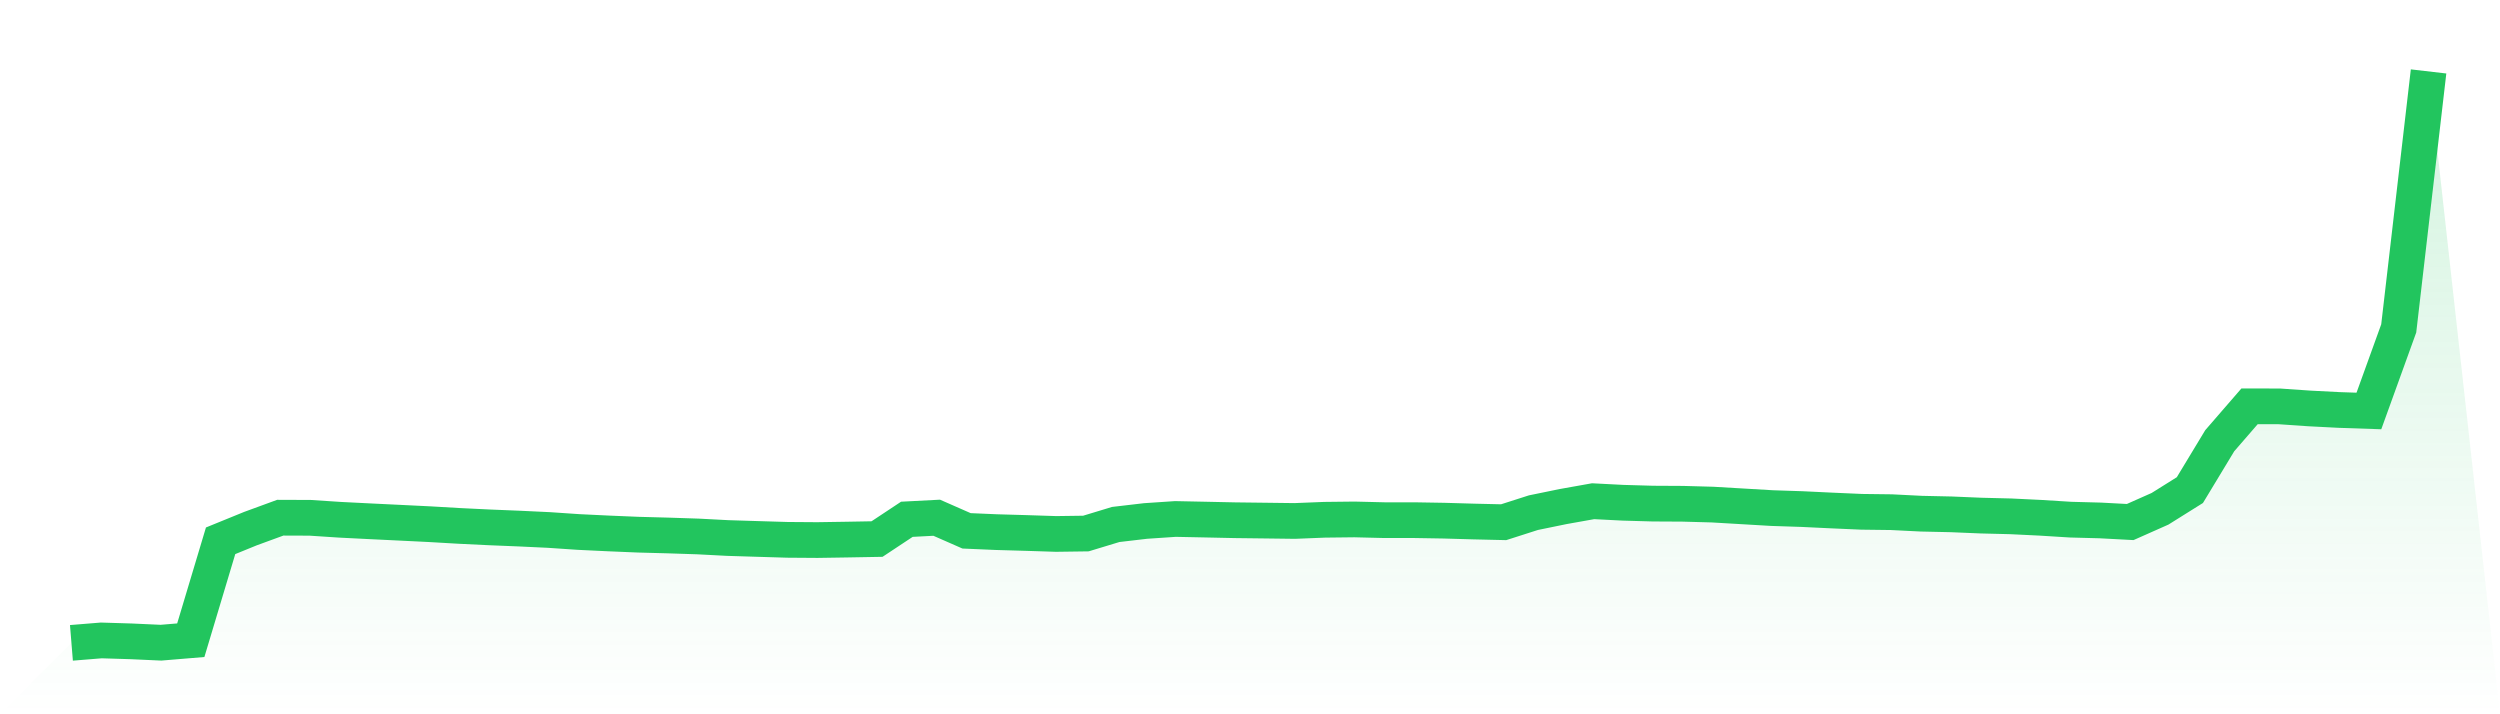 <svg viewBox="0 0 140 40" xmlns="http://www.w3.org/2000/svg">
<defs>
<linearGradient id="gradient" x1="0" x2="0" y1="0" y2="1">
<stop offset="0%" stop-color="#22c55e" stop-opacity="0.2"/>
<stop offset="100%" stop-color="#22c55e" stop-opacity="0"/>
</linearGradient>
</defs>
<path d="M4,36 L4,36 L5.671,35.864 L7.342,35.915 L9.013,35.991 L10.684,35.852 L12.354,30.284 L14.025,29.603 L15.696,28.991 L17.367,28.997 L19.038,29.107 L20.709,29.191 L22.38,29.272 L24.051,29.354 L25.722,29.451 L27.392,29.532 L29.063,29.6 L30.734,29.679 L32.405,29.792 L34.076,29.872 L35.747,29.942 L37.418,29.987 L39.089,30.042 L40.759,30.129 L42.43,30.181 L44.101,30.231 L45.772,30.243 L47.443,30.217 L49.114,30.187 L50.785,29.08 L52.456,28.993 L54.127,29.727 L55.797,29.799 L57.468,29.847 L59.139,29.901 L60.81,29.878 L62.481,29.371 L64.152,29.175 L65.823,29.063 L67.494,29.097 L69.165,29.133 L70.835,29.153 L72.506,29.174 L74.177,29.107 L75.848,29.088 L77.519,29.129 L79.19,29.129 L80.861,29.157 L82.532,29.205 L84.203,29.244 L85.873,28.709 L87.544,28.366 L89.215,28.068 L90.886,28.154 L92.557,28.202 L94.228,28.211 L95.899,28.257 L97.57,28.355 L99.24,28.453 L100.911,28.508 L102.582,28.588 L104.253,28.661 L105.924,28.682 L107.595,28.766 L109.266,28.803 L110.937,28.873 L112.608,28.915 L114.278,28.996 L115.949,29.1 L117.62,29.145 L119.291,29.234 L120.962,28.492 L122.633,27.446 L124.304,24.682 L125.975,22.754 L127.646,22.757 L129.316,22.872 L130.987,22.958 L132.658,23.015 L134.329,18.39 L136,4 L140,40 L0,40 z" fill="url(#gradient)"/>
<path d="M4,36 L4,36 L5.671,35.864 L7.342,35.915 L9.013,35.991 L10.684,35.852 L12.354,30.284 L14.025,29.603 L15.696,28.991 L17.367,28.997 L19.038,29.107 L20.709,29.191 L22.38,29.272 L24.051,29.354 L25.722,29.451 L27.392,29.532 L29.063,29.6 L30.734,29.679 L32.405,29.792 L34.076,29.872 L35.747,29.942 L37.418,29.987 L39.089,30.042 L40.759,30.129 L42.43,30.181 L44.101,30.231 L45.772,30.243 L47.443,30.217 L49.114,30.187 L50.785,29.08 L52.456,28.993 L54.127,29.727 L55.797,29.799 L57.468,29.847 L59.139,29.901 L60.81,29.878 L62.481,29.371 L64.152,29.175 L65.823,29.063 L67.494,29.097 L69.165,29.133 L70.835,29.153 L72.506,29.174 L74.177,29.107 L75.848,29.088 L77.519,29.129 L79.19,29.129 L80.861,29.157 L82.532,29.205 L84.203,29.244 L85.873,28.709 L87.544,28.366 L89.215,28.068 L90.886,28.154 L92.557,28.202 L94.228,28.211 L95.899,28.257 L97.57,28.355 L99.24,28.453 L100.911,28.508 L102.582,28.588 L104.253,28.661 L105.924,28.682 L107.595,28.766 L109.266,28.803 L110.937,28.873 L112.608,28.915 L114.278,28.996 L115.949,29.1 L117.62,29.145 L119.291,29.234 L120.962,28.492 L122.633,27.446 L124.304,24.682 L125.975,22.754 L127.646,22.757 L129.316,22.872 L130.987,22.958 L132.658,23.015 L134.329,18.39 L136,4" fill="none" stroke="#22c55e" stroke-width="2"/>
</svg>